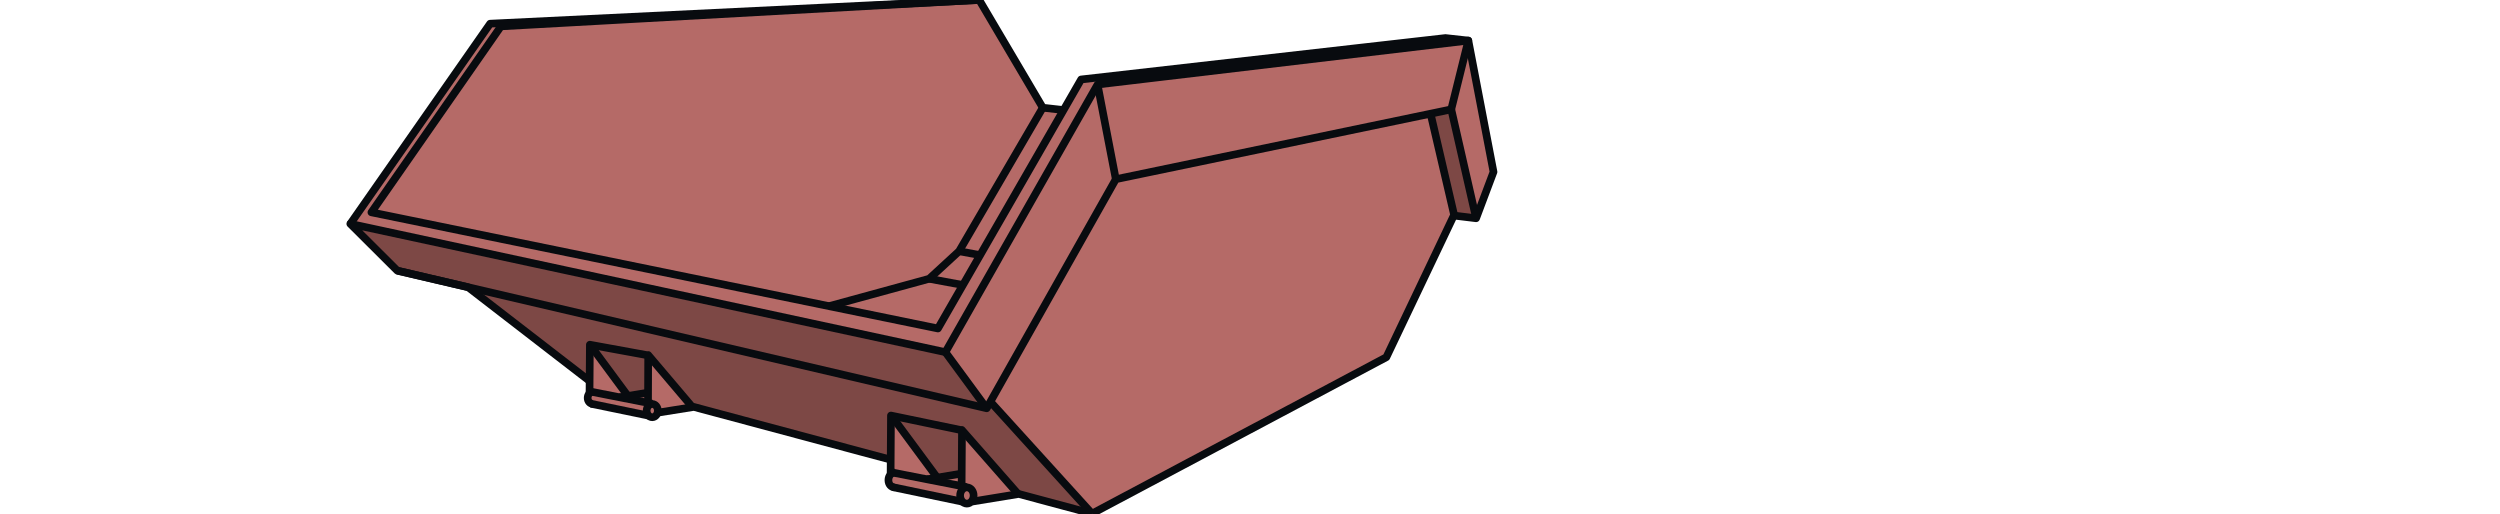 <?xml version="1.0" encoding="UTF-8" standalone="no"?>
<!DOCTYPE svg PUBLIC "-//W3C//DTD SVG 1.1//EN" "http://www.w3.org/Graphics/SVG/1.1/DTD/svg11.dtd">
<svg width="100%" height="100%" viewBox="0 0 666 137" version="1.1" xmlns="http://www.w3.org/2000/svg" xmlns:xlink="http://www.w3.org/1999/xlink" xml:space="preserve" xmlns:serif="http://www.serif.com/" style="fill-rule:evenodd;clip-rule:evenodd;stroke-linejoin:round;">
    <g transform="matrix(1,0,0,1,0,0)">
        <g transform="matrix(4.167,0,0,4.167,131.084,129.979)">
            <path d="M0,-29.698L-8.915,-16.934L-6.029,-13.79L-1.219,-12.636L5.966,-7.056L6.223,-6.158L6.35,-5.452L10.391,-4.682L12.765,-5.195L25.401,-1.989L25.337,-0.962L25.401,-0.192L30.34,0.962L33.547,0.385L38.294,1.475L57.152,-8.338L61.385,-17.575L62.86,-17.318L64.079,-20.141L62.475,-28.479L61,-28.8L37.652,-26.106L36.434,-24.182L35.215,-24.246L31.109,-31.173L0,-29.698Z" style="fill:rgb(181,106,103);fill-rule:nonzero;"/>
        </g>
        <g transform="matrix(4.167,0,0,4.167,106.228,124.102)">
            <path d="M0,-12.445L4.555,-11.29L12.123,-5.517L12.38,-7.57L14.689,-4.363L15.907,-4.683L16.036,-6.929L18.73,-3.785L31.302,-0.45L31.622,-2.952L34.317,0.705L35.92,0.384L35.92,-2.182L39.448,1.731L44.131,2.886L37.716,-4.042L37.331,-3.721L34.894,-7.249L-2.95,-15.331L0,-12.445Z" style="fill:rgb(125,72,69);fill-rule:nonzero;"/>
        </g>
        <g transform="matrix(3.991,-1.198,-1.198,-3.991,377.924,32.732)">
            <path d="M0.915,0.271L2.255,0.271L1.732,-6.604L0.442,-6.217L0.915,0.271Z" style="fill:rgb(125,72,69);fill-rule:nonzero;"/>
        </g>
        <g transform="matrix(4.167,0,0,4.167,156.916,46.252)">
            <path d="M0,13.23L-7.728,7.264L-12.257,6.204L-15.262,3.21L22.784,11.414L32.512,-5.696L56.215,-8.506L57.825,-0.108L56.712,2.854L55.286,2.681L50.973,11.738L32.155,21.736" style="fill:none;stroke:rgb(8,11,15);stroke-width:0.49px;"/>
        </g>
        <g transform="matrix(4.167,0,0,4.167,93.323,0)">
            <path d="M0,14.311L8.939,1.514L40.208,0L44.272,6.886L45.515,7.026" style="fill:none;stroke:rgb(8,11,15);stroke-width:0.49px;"/>
        </g>
        <g transform="matrix(4.167,0,0,4.167,105.844,65.8)">
            <path d="M0,1.513L37.678,10.311L45.936,-4.334L67.38,-8.798L68.969,-1.838" style="fill:none;stroke:rgb(8,11,15);stroke-width:0.49px;"/>
        </g>
        <g transform="matrix(-0.944,-4.058,-4.059,0.944,396.658,37.318)">
            <path d="M-4.097,3.253L2.584,3.253" style="fill:none;stroke:rgb(8,11,15);stroke-width:0.49px;"/>
        </g>
        <g transform="matrix(-2.801,-3.085,-3.085,2.801,279.307,101.875)">
            <path d="M-8.08,3.577L1.584,3.577" style="fill:none;stroke:rgb(8,11,15);stroke-width:0.49px;"/>
        </g>
        <g transform="matrix(-2.468,-3.357,-3.358,2.468,260.119,92.435)">
            <path d="M-3.545,1.794L0.908,1.794" style="fill:none;stroke:rgb(8,11,15);stroke-width:0.49px;"/>
        </g>
        <g transform="matrix(4.167,0,0,4.167,277.796,81.56)">
            <path d="M0,-12.689L-5.35,-3.512L-7.263,-1.751L-13.662,0" style="fill:none;stroke:rgb(8,11,15);stroke-width:0.49px;"/>
        </g>
        <g transform="matrix(4.097,0.761,0.761,-4.097,255.645,66.424)">
            <path d="M-0.011,-0.125L1.351,-0.125" style="fill:none;stroke:rgb(8,11,15);stroke-width:0.49px;"/>
        </g>
        <g transform="matrix(4.097,0.758,0.758,-4.097,247.758,73.46)">
            <path d="M-0.018,-0.2L2.18,-0.2" style="fill:none;stroke:rgb(8,11,15);stroke-width:0.49px;"/>
        </g>
        <g transform="matrix(-0.789,-4.091,-4.091,0.789,306.743,30.355)">
            <path d="M-3.666,3.027L2.499,3.027" style="fill:none;stroke:rgb(8,11,15);stroke-width:0.49px;"/>
        </g>
        <g transform="matrix(4.167,0,0,4.167,386.607,58.37)">
            <path d="M0,-7.015L1.092,-11.414L-0.368,-11.576L-23.66,-8.928L-32.815,6.993L-69.034,-0.433L-60.755,-12.322L-30.35,-14.008" style="fill:none;stroke:rgb(8,11,15);stroke-width:0.49px;"/>
        </g>
        <g transform="matrix(-4.167,0,0,4.167,173.76,111.15)">
            <ellipse cx="0" cy="-0.422" rx="0.357" ry="0.422" style="fill:none;stroke:rgb(8,11,15);stroke-width:0.49px;"/>
        </g>
        <g transform="matrix(4.167,0,0,4.167,157.952,104.35)">
            <path d="M0,0.778C-0.184,0.778 -0.335,0.616 -0.335,0.4C-0.335,0.184 -0.184,0 0,0" style="fill:none;stroke:rgb(8,11,15);stroke-width:0.49px;"/>
        </g>
        <g transform="matrix(-2.476,-3.351,-3.351,2.476,164.644,90.91)">
            <path d="M-3.117,1.572L0.793,1.573" style="fill:none;stroke:rgb(8,11,15);stroke-width:0.49px;"/>
        </g>
        <g transform="matrix(-4.08,-0.844,-0.844,4.08,157.896,106.017)">
            <path d="M-3.746,0.384L0.039,0.384" style="fill:none;stroke:rgb(8,11,15);stroke-width:0.49px;"/>
        </g>
        <g transform="matrix(-4.089,-0.801,-0.802,4.089,157.915,102.813)">
            <path d="M-3.95,0.384L0.037,0.383" style="fill:none;stroke:rgb(8,11,15);stroke-width:0.49px;"/>
        </g>
        <g transform="matrix(4.167,0,0,4.167,184.524,91.829)">
            <path d="M0,4.01L-2.843,0.659L-2.843,0.681L-6.571,0L-6.593,3.048" style="fill:none;stroke:rgb(8,11,15);stroke-width:0.49px;"/>
        </g>
        <g transform="matrix(4.167,0,0,4.167,175.246,120.925)">
            <path d="M0,-2.638L2.302,-3.005L14.883,0.367" style="fill:none;stroke:rgb(8,11,15);stroke-width:0.49px;"/>
        </g>
        <g transform="matrix(-0.016,4.167,4.167,0.016,178.781,100.928)">
            <path d="M-1.476,-1.47L1.465,-1.47" style="fill:none;stroke:rgb(8,11,15);stroke-width:0.49px;"/>
        </g>
        <g transform="matrix(4.112,-0.673,-0.673,-4.112,165.214,106.428)">
            <path d="M-0.012,0.146L1.795,0.146" style="fill:none;stroke:rgb(8,11,15);stroke-width:0.49px;"/>
        </g>
        <g transform="matrix(-4.167,0,0,4.167,257.574,134.165)">
            <ellipse cx="0" cy="-0.519" rx="0.432" ry="0.519" style="fill:none;stroke:rgb(8,11,15);stroke-width:0.49px;"/>
        </g>
        <g transform="matrix(4.167,0,0,4.167,238.343,125.877)">
            <path d="M0,0.951C-0.227,0.951 -0.4,0.756 -0.4,0.486C-0.4,0.216 -0.216,0 0,0" style="fill:none;stroke:rgb(8,11,15);stroke-width:0.49px;"/>
        </g>
        <g transform="matrix(-2.477,-3.35,-3.35,2.477,246.487,109.558)">
            <path d="M-3.783,1.908L0.962,1.907" style="fill:none;stroke:rgb(8,11,15);stroke-width:0.49px;"/>
        </g>
        <g transform="matrix(-4.079,-0.853,-0.853,4.078,238.313,127.875)">
            <path d="M-4.545,0.47L0.049,0.47" style="fill:none;stroke:rgb(8,11,15);stroke-width:0.49px;"/>
        </g>
        <g transform="matrix(-4.09,-0.799,-0.799,4.089,238.267,124.015)">
            <path d="M-4.801,0.465L0.045,0.464" style="fill:none;stroke:rgb(8,11,15);stroke-width:0.49px;"/>
        </g>
        <g transform="matrix(4.167,0,0,4.167,271.176,110.7)">
            <path d="M0,5.004L-3.588,0.918L-3.588,0.94L-8.117,0L-8.139,3.696" style="fill:none;stroke:rgb(8,11,15);stroke-width:0.49px;"/>
        </g>
        <g transform="matrix(-0.027,4.167,4.167,0.027,263.429,122.005)">
            <path d="M-1.741,-1.729L1.719,-1.729" style="fill:none;stroke:rgb(8,11,15);stroke-width:0.49px;"/>
        </g>
        <g transform="matrix(4.111,-0.682,-0.682,-4.11,247.218,128.401)">
            <path d="M-0.015,0.179L2.166,0.179" style="fill:none;stroke:rgb(8,11,15);stroke-width:0.49px;"/>
        </g>
        <g transform="matrix(4.167,0,0,4.167,258.97,134.747)">
            <path d="M0,-0.27L2.972,-0.756L2.951,-0.767L7.663,0.497" style="fill:none;stroke:rgb(8,11,15);stroke-width:0.49px;"/>
        </g>
    </g>
</svg>
